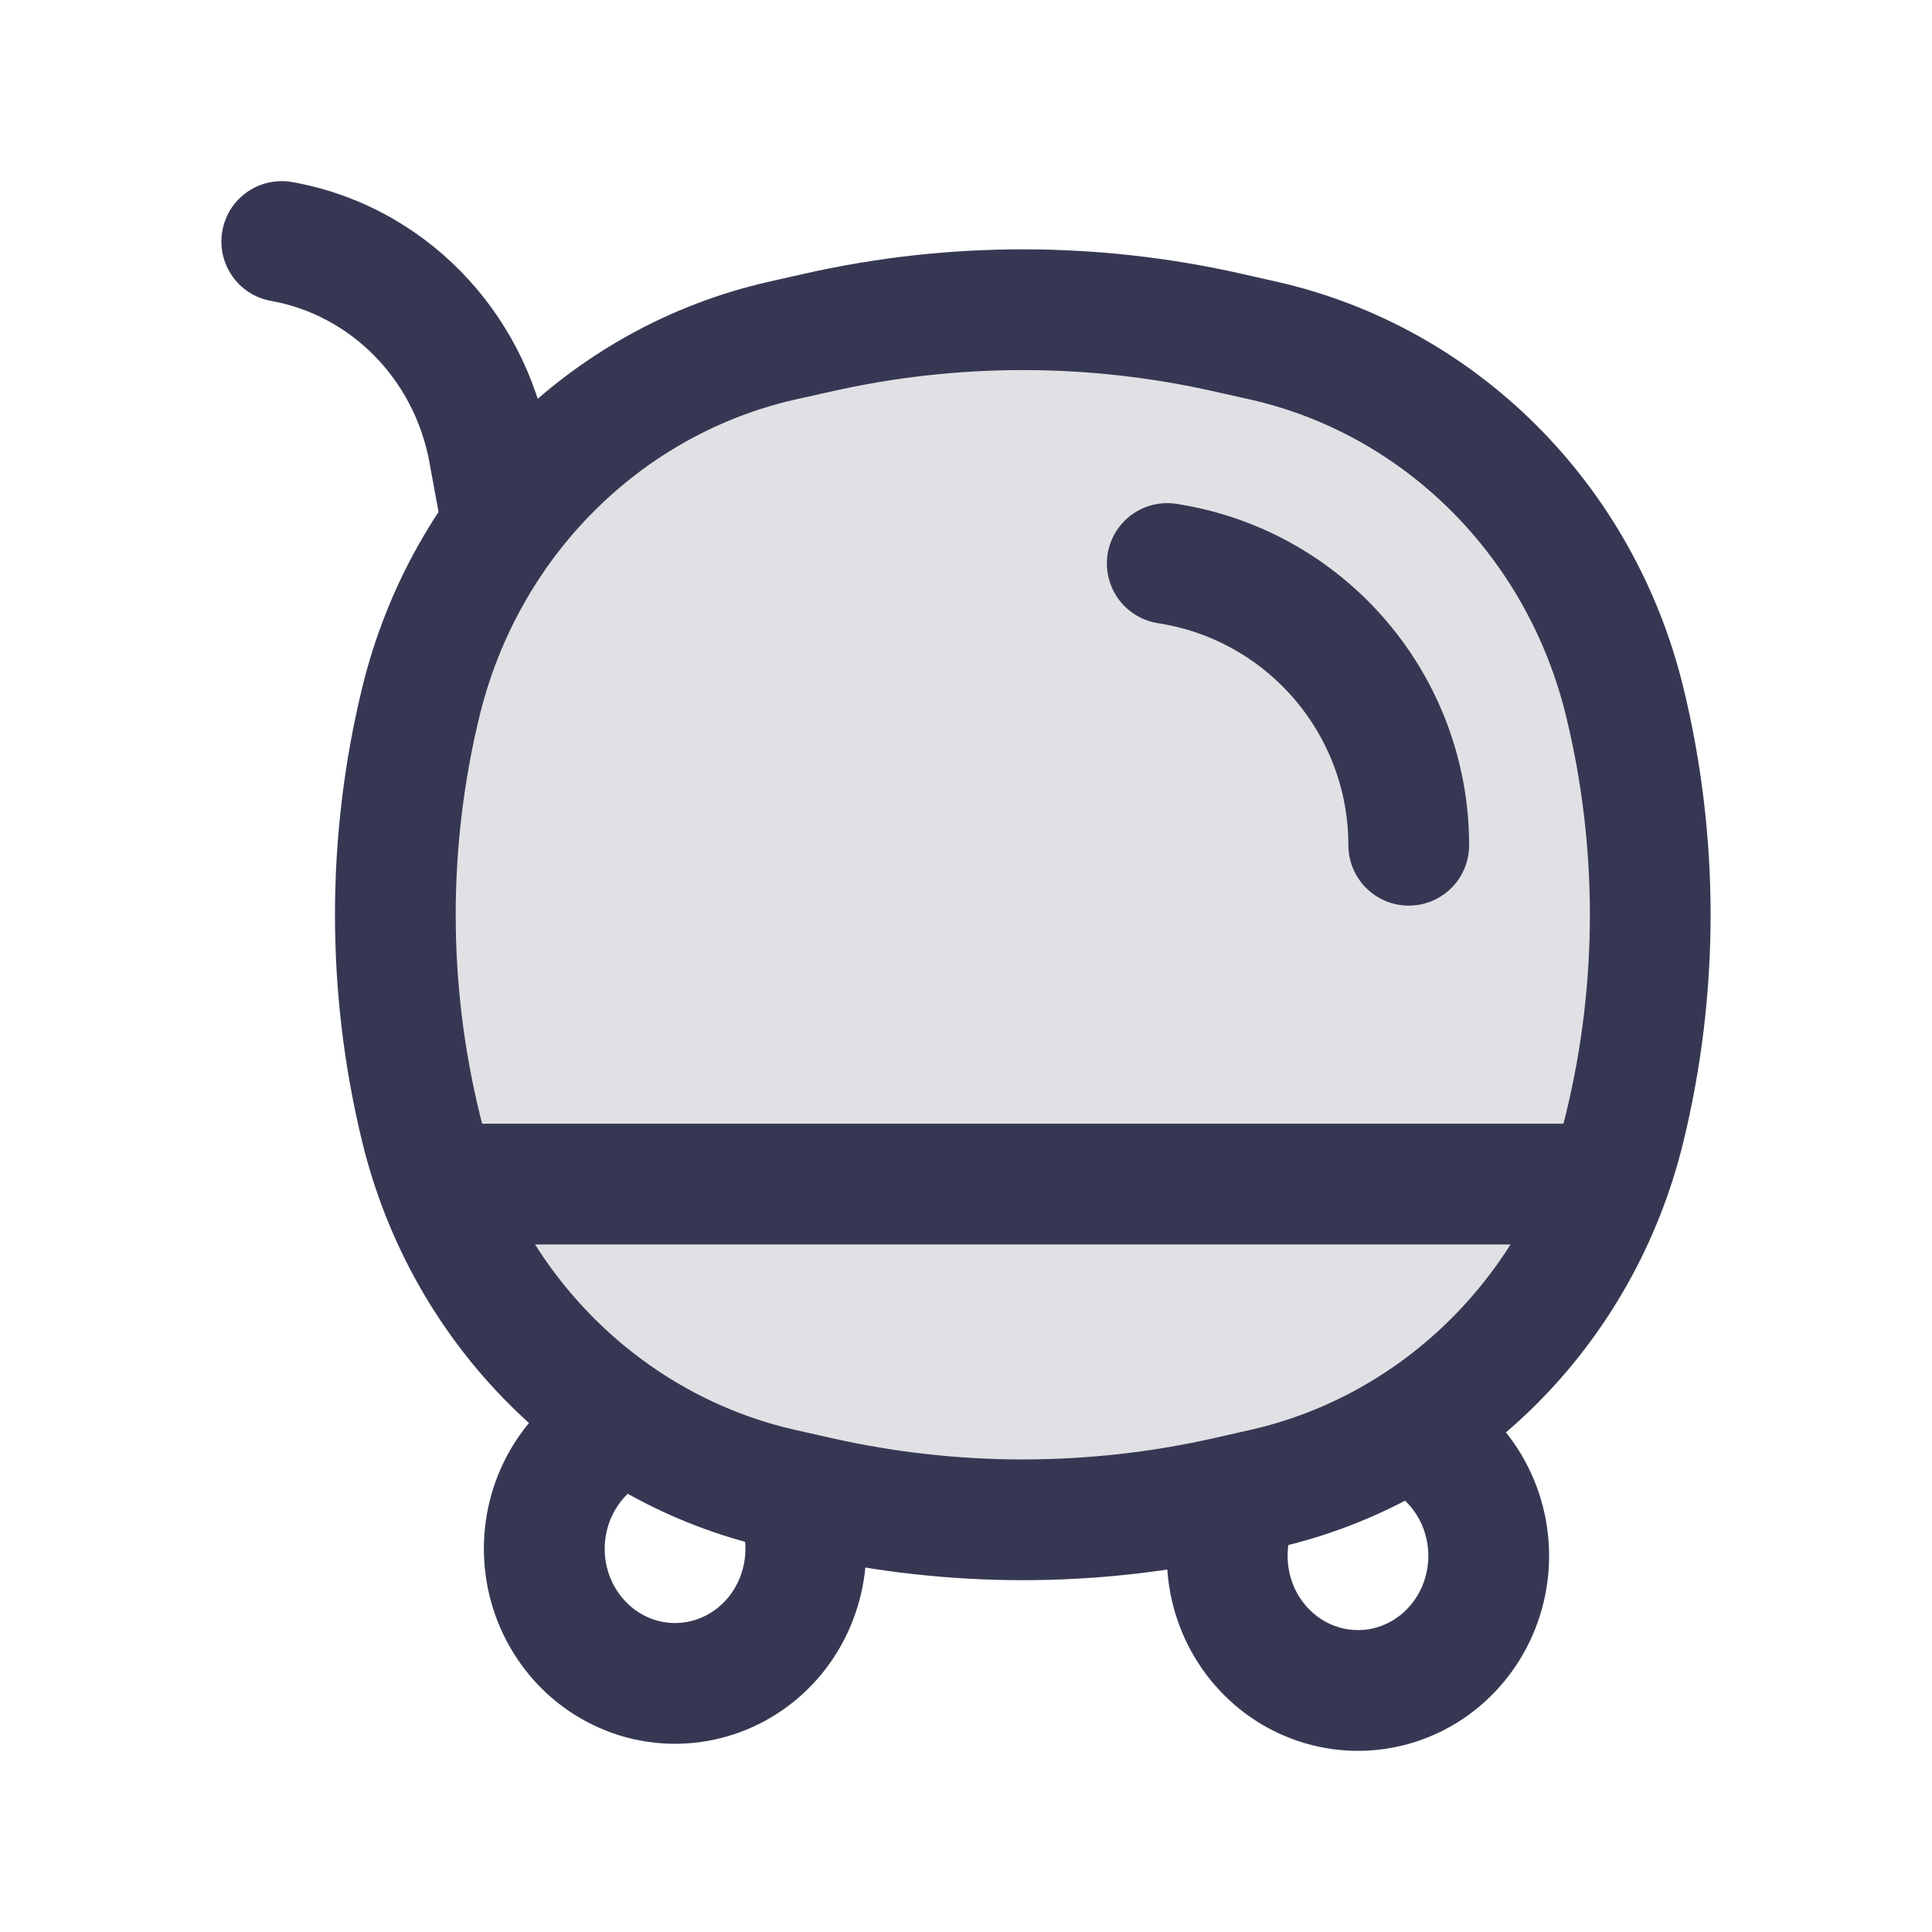 <?xml version="1.0" encoding="utf-8"?><!-- Uploaded to: SVG Repo, www.svgrepo.com, Generator: SVG Repo Mixer Tools -->
<svg width="800px" height="800px" viewBox="0 0 24 24" fill="none" xmlns="http://www.w3.org/2000/svg">
<path d="M5.23 8.714C5.779 6.463 7.518 4.727 9.719 4.231L10.167 4.13C11.839 3.753 13.572 3.753 15.245 4.13L15.692 4.231C17.893 4.727 19.632 6.463 20.182 8.714C20.606 10.453 20.606 12.274 20.182 14.013C19.632 16.263 17.893 18 15.692 18.496L15.245 18.597C13.572 18.974 11.839 18.974 10.167 18.597L9.719 18.496C7.518 18 5.779 16.263 5.23 14.013C4.805 12.274 4.805 10.453 5.23 8.714Z" fill="#363853" fill-opacity="0.15"/>
<path d="M5.23 14.013L5.958 13.835L5.23 14.013ZM5.23 8.714L4.501 8.536L5.23 8.714ZM20.182 8.714L20.91 8.536V8.536L20.182 8.714ZM20.182 14.013L20.91 14.191L20.182 14.013ZM15.245 18.597L15.08 17.865L15.245 18.597ZM10.167 18.597L10.002 19.328H10.002L10.167 18.597ZM10.167 4.13L10.332 4.862L10.167 4.13ZM15.245 4.13L15.41 3.398V3.398L15.245 4.13ZM9.719 18.496L9.884 17.764L9.884 17.764L9.719 18.496ZM15.692 18.496L15.857 19.228H15.857L15.692 18.496ZM15.692 4.231L15.527 4.962V4.962L15.692 4.231ZM9.719 4.231L9.555 3.499L9.719 4.231ZM6.073 5.611L5.335 5.746L6.073 5.611ZM5.47 6.48C5.544 6.888 5.935 7.158 6.343 7.083C6.75 7.009 7.02 6.618 6.945 6.21L5.47 6.48ZM3.632 2.262C3.224 2.189 2.834 2.46 2.762 2.868C2.689 3.276 2.96 3.666 3.368 3.738L3.632 2.262ZM9.171 18.833C9.246 18.994 9.275 19.175 9.253 19.355L10.743 19.533C10.797 19.078 10.724 18.616 10.531 18.201L9.171 18.833ZM9.253 19.355C9.232 19.534 9.161 19.701 9.053 19.836L10.222 20.776C10.508 20.419 10.688 19.988 10.743 19.533L9.253 19.355ZM9.053 19.836C8.944 19.971 8.802 20.069 8.647 20.12L9.117 21.544C9.552 21.401 9.934 21.133 10.222 20.776L9.053 19.836ZM8.647 20.12C8.491 20.171 8.325 20.176 8.167 20.133L7.772 21.58C8.215 21.7 8.681 21.688 9.117 21.544L8.647 20.12ZM8.167 20.133C8.009 20.09 7.864 20 7.749 19.871L6.629 20.87C6.934 21.212 7.331 21.459 7.772 21.58L8.167 20.133ZM7.749 19.871C7.634 19.742 7.555 19.58 7.525 19.402L6.046 19.654C6.123 20.106 6.325 20.528 6.629 20.87L7.749 19.871ZM7.525 19.402C7.495 19.225 7.515 19.042 7.582 18.877L6.191 18.313C6.019 18.738 5.969 19.203 6.046 19.654L7.525 19.402ZM7.582 18.877C7.649 18.712 7.759 18.573 7.896 18.475L7.024 17.254C6.652 17.52 6.364 17.889 6.191 18.313L7.582 18.877ZM17.428 18.618C17.556 18.73 17.654 18.881 17.704 19.054L19.143 18.63C19.013 18.189 18.762 17.793 18.417 17.49L17.428 18.618ZM17.704 19.054C17.755 19.226 17.757 19.411 17.709 19.584L19.155 19.983C19.277 19.54 19.273 19.07 19.143 18.63L17.704 19.054ZM17.709 19.584C17.661 19.758 17.567 19.911 17.44 20.026L18.45 21.135C18.789 20.826 19.033 20.426 19.155 19.983L17.709 19.584ZM17.44 20.026C17.314 20.141 17.16 20.214 16.999 20.24L17.234 21.721C17.688 21.649 18.11 21.445 18.45 21.135L17.44 20.026ZM16.999 20.24C16.838 20.265 16.673 20.243 16.522 20.174L15.898 21.538C16.316 21.729 16.78 21.793 17.234 21.721L16.999 20.24ZM16.522 20.174C16.371 20.105 16.239 19.991 16.144 19.843L14.88 20.651C15.128 21.038 15.48 21.347 15.898 21.538L16.522 20.174ZM16.144 19.843C16.049 19.695 15.997 19.52 15.995 19.338L14.495 19.355C14.5 19.814 14.633 20.264 14.88 20.651L16.144 19.843ZM15.995 19.338C15.993 19.157 16.041 18.98 16.133 18.829L14.851 18.05C14.613 18.443 14.49 18.896 14.495 19.355L15.995 19.338ZM9.884 4.962L10.332 4.862L10.002 3.398L9.555 3.499L9.884 4.962ZM15.08 4.862L15.527 4.962L15.857 3.499L15.41 3.398L15.08 4.862ZM15.527 17.764L15.08 17.865L15.41 19.328L15.857 19.228L15.527 17.764ZM10.332 17.865L9.884 17.764L9.555 19.228L10.002 19.328L10.332 17.865ZM5.958 13.835C5.562 12.213 5.562 10.514 5.958 8.891L4.501 8.536C4.048 10.392 4.048 12.335 4.501 14.191L5.958 13.835ZM19.453 8.891C19.849 10.514 19.849 12.213 19.453 13.835L20.91 14.191C21.363 12.335 21.363 10.392 20.91 8.536L19.453 8.891ZM15.08 17.865C13.515 18.218 11.896 18.218 10.332 17.865L10.002 19.328C11.783 19.73 13.628 19.73 15.41 19.328L15.08 17.865ZM10.332 4.862C11.896 4.509 13.515 4.509 15.08 4.862L15.41 3.398C13.628 2.997 11.783 2.997 10.002 3.398L10.332 4.862ZM9.884 17.764C7.97 17.333 6.442 15.818 5.958 13.835L4.501 14.191C5.116 16.709 7.066 18.667 9.555 19.228L9.884 17.764ZM15.857 19.228C18.345 18.667 20.296 16.709 20.91 14.191L19.453 13.835C18.969 15.818 17.441 17.333 15.527 17.764L15.857 19.228ZM15.527 4.962C17.441 5.394 18.969 6.908 19.453 8.891L20.91 8.536C20.296 6.018 18.345 4.06 15.857 3.499L15.527 4.962ZM9.555 3.499C7.066 4.06 5.116 6.018 4.501 8.536L5.958 8.891C6.442 6.908 7.97 5.394 9.884 4.962L9.555 3.499ZM5.666 15.459H19.745V13.959H5.666V15.459ZM5.335 5.746L5.47 6.48L6.945 6.21L6.811 5.476L5.335 5.746ZM3.368 3.738C4.352 3.914 5.145 4.705 5.335 5.746L6.811 5.476C6.512 3.842 5.254 2.551 3.632 2.262L3.368 3.738Z" fill="#363853"/>
<path d="M14.5 7L14.541 7.007C16.248 7.291 17.5 8.769 17.5 10.5" stroke="#363853" stroke-width="1.5" stroke-linecap="round"/>
</svg>